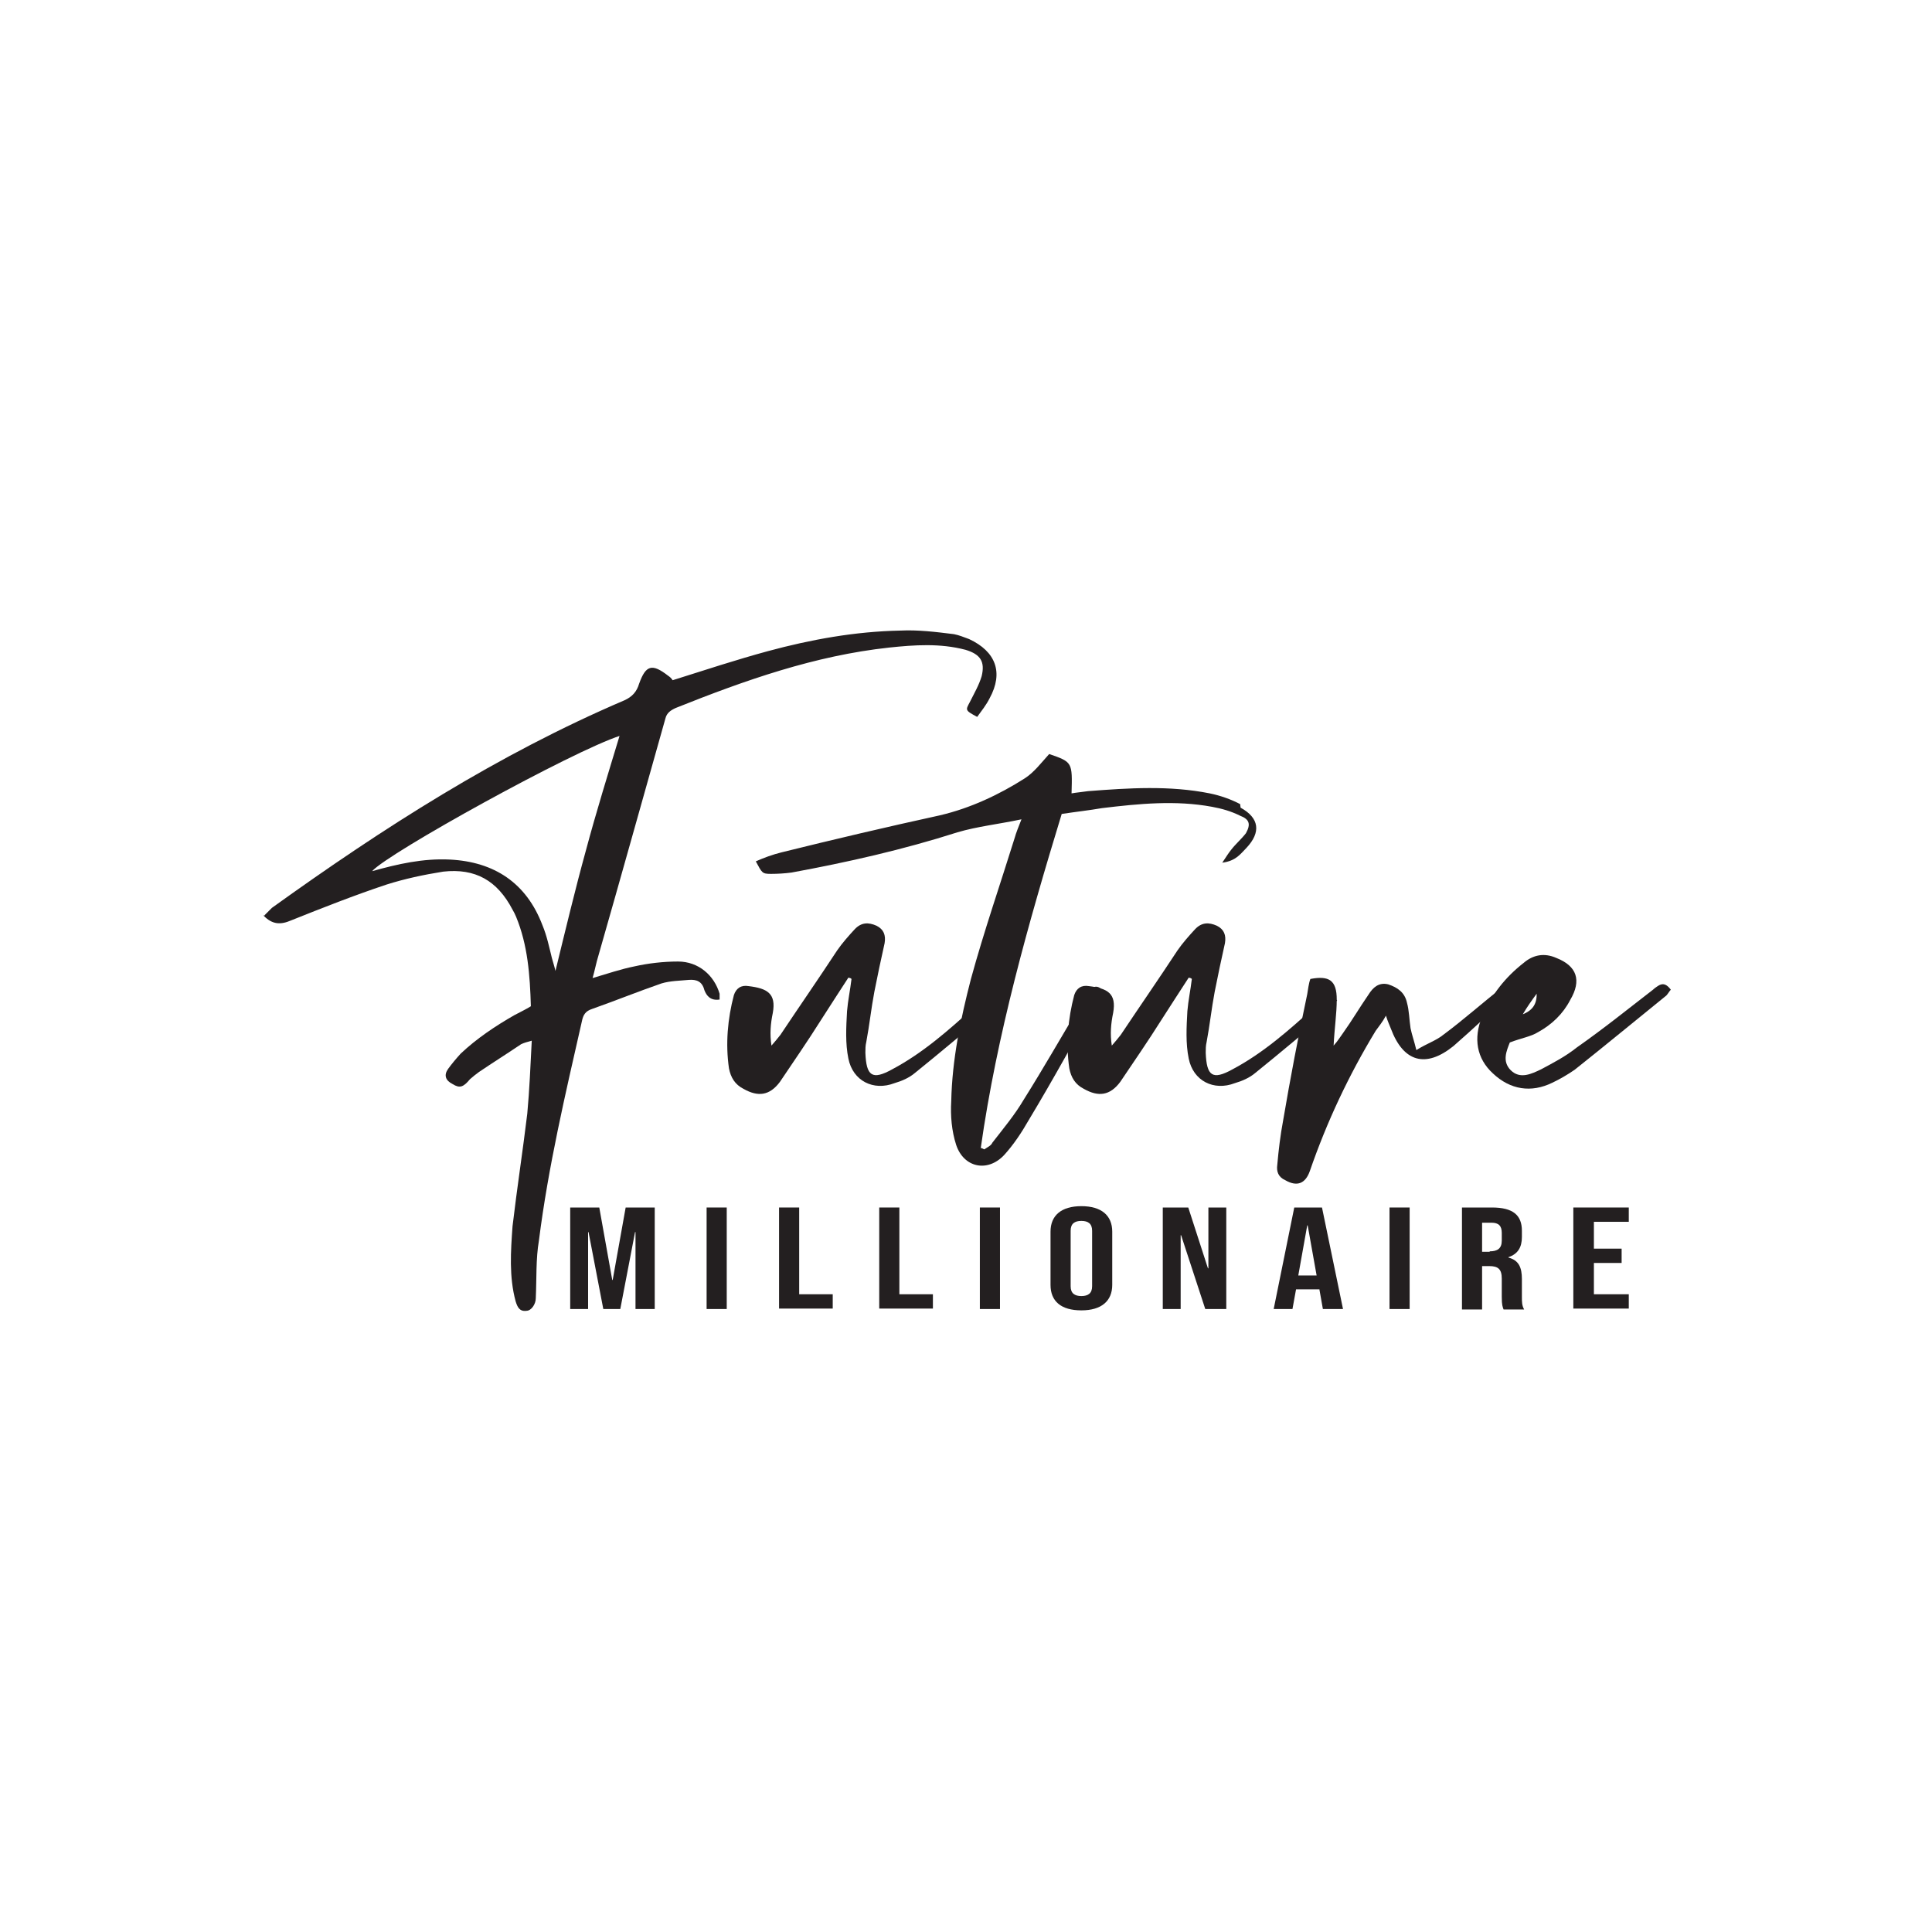 <svg xml:space="preserve" viewBox="0 0 432 432" y="0px" x="0px" xmlns:xlink="http://www.w3.org/1999/xlink" xmlns="http://www.w3.org/2000/svg" id="Layer_1" version="1.1">
<g>
	<g>
		<g>
			<path d="M127.5,270h6.5l2.9,16.2h0.1l2.9-16.2h6.5v22.7h-4.3v-17.2H142l-3.3,17.2h-3.8l-3.3-17.2h-0.1v17.2h-4
				V270z" fill="#231F20"></path>
			<path d="M158,270h4.5v22.7H158V270z" fill="#231F20"></path>
			<path d="M174.2,270h4.5v19.4h7.5v3.2h-12V270z" fill="#231F20"></path>
			<path d="M196.6,270h4.5v19.4h7.5v3.2h-12V270z" fill="#231F20"></path>
			<path d="M219.1,270h4.5v22.7h-4.5V270z" fill="#231F20"></path>
			<path d="M234.9,287.3v-11.9c0-3.6,2.4-5.7,6.9-5.7s6.9,2.1,6.9,5.7v11.9c0,3.6-2.4,5.7-6.9,5.7
				S234.9,291,234.9,287.3z M244.2,287.6v-12.4c0-1.6-0.9-2.2-2.4-2.2s-2.4,0.6-2.4,2.2v12.4c0,1.6,0.9,2.2,2.4,2.2
				S244.2,289.2,244.2,287.6z" fill="#231F20"></path>
			<path d="M260,270h5.7l4.4,13.6h0.1V270h4v22.7h-4.7l-5.4-16.5h-0.1v16.5h-4V270z" fill="#231F20"></path>
			<path d="M289.4,270h6.2l4.7,22.7h-4.5l-0.8-4.5v0.1h-5.2l-0.8,4.4h-4.2L289.4,270z M294.4,285.2l-2-11.2h-0.1
				l-2,11.2H294.4z" fill="#231F20"></path>
			<path d="M310.7,270h4.5v22.7h-4.5V270z" fill="#231F20"></path>
			<path d="M326.9,270h6.7c4.7,0,6.7,1.7,6.7,5.2v1.4c0,2.3-0.9,3.8-3,4.5v0.1c2.3,0.6,3,2.2,3,4.8v4
				c0,1.1,0,1.9,0.5,2.8h-4.6c-0.2-0.6-0.4-0.9-0.4-2.8v-4.1c0-2.1-0.8-2.8-2.8-2.8h-1.6v9.7h-4.5V270z M333.1,279.8
				c1.7,0,2.7-0.6,2.7-2.4v-1.7c0-1.6-0.7-2.3-2.3-2.3h-2.1v6.5H333.1z" fill="#231F20"></path>
			<path d="M351.8,270h12.4v3.2h-7.8v6h6.2v3.2h-6.2v7h7.8v3.2h-12.4V270z" fill="#231F20"></path>
		</g>
	</g>
	<g>
		<g>
			<path d="M59.2,204.6c0.7-0.7,1.1-1.1,1.6-1.6c24.9-17.9,50.5-34.3,78.8-46.4c1.8-0.8,2.8-2,3.3-3.7
				c1.5-4.2,2.9-4.6,6.5-1.8c0.3,0.2,0.7,0.5,1,1c7.3-2.3,14.3-4.6,21.3-6.5c9.6-2.6,19.5-4.4,29.6-4.6c3.9-0.2,8,0.3,12,0.8
				c1.1,0.2,2.3,0.7,3.4,1.1c6,2.8,7.7,7.5,4.6,13.2c-0.8,1.6-1.8,2.8-2.8,4.2c-2.8-1.5-2.6-1.5-1.6-3.4c1-2,2-3.7,2.6-5.7
				c0.8-3.3-0.3-4.9-3.6-5.9c-5.7-1.5-11.4-1.1-17.1-0.5c-16.6,1.8-32.2,7.3-47.7,13.5c-1.1,0.5-2,1.1-2.3,2.3
				c-5,17.7-9.9,35.3-15,53.1c-0.5,1.6-0.8,3.3-1.3,5c3.4-1,6.3-2,9.3-2.6c3.1-0.7,6.5-1.1,9.8-1.1c4.6,0,8.1,3.1,9.3,7.2
				c0,0.3,0,0.8,0,1.3c-2,0.3-2.9-0.8-3.4-2.1c-0.5-2-1.8-2.4-3.4-2.3c-2.1,0.2-4.2,0.2-6.2,0.8c-5.2,1.8-10.4,3.9-15.5,5.7
				c-1.5,0.5-2,1.3-2.3,2.8c-3.7,16.3-7.5,32.4-9.6,49c-0.7,4.1-0.5,8.5-0.7,12.9c0,1.3-1,2.8-2.1,2.8c-1.5,0.2-2-0.8-2.4-2.1
				c-1.5-5.5-1.1-11.2-0.7-16.8c1-8.5,2.3-16.9,3.3-25.2c0.5-5.4,0.7-10.6,1-16.3c-1.1,0.3-1.8,0.5-2.4,0.8
				c-3.1,2.1-6.3,4.1-9.4,6.2c-0.7,0.5-1.3,1-2,1.6c-1.5,1.8-2.3,2.1-3.9,1.1c-1.6-0.8-2-2-1-3.4c0.8-1.1,1.8-2.3,2.8-3.4
				c3.6-3.4,7.8-6.2,12-8.6c1.3-0.7,2.6-1.3,3.7-2c-0.2-7-0.7-13.7-3.3-20c-0.2-0.5-0.5-1.1-0.8-1.6c-3.4-6.5-8.3-9.3-15.5-8.5
				c-4.4,0.7-8.6,1.6-12.7,2.9c-7.2,2.4-14.3,5.2-21.3,8c-2.3,1-4.2,1-6.2-1.1H59.2z M138.7,164.5c-10.6,3.4-51.9,26.2-55.5,30.3
				c5.7-1.6,11.4-2.9,17.4-2.6c9.9,0.5,17.1,5.2,20.7,14.7c1,2.4,1.5,4.9,2.1,7.3c0.2,0.8,0.5,1.6,0.8,2.9
				c2.3-9.4,4.4-18.2,6.8-26.9c2.3-8.6,5-17.3,7.7-26.2V164.5z" fill="#231F20"></path>
			<path d="M220.6,223.6c0.3-0.3,1.1,0,2.3,0c-0.8,1-1,1.8-1.5,2.3c-5.5,4.7-11.1,9.4-16.8,14
				c-1.3,1.1-2.9,1.8-4.6,2.3c-4.7,1.8-9.3-0.5-10.3-5.5c-0.7-3.4-0.5-7-0.3-10.6c0.2-2.4,0.7-4.7,1-7.2c-0.2-0.2-0.3-0.2-0.7-0.3
				c-2,3.1-4.1,6.3-6.2,9.6c-2.9,4.6-6,9.1-9.1,13.7c-2.3,3.1-4.9,3.4-8.1,1.6c-2-1-2.9-2.6-3.3-4.6c-0.8-5.5-0.3-11.1,1.1-16.4
				c0.5-1.5,1.6-2.3,3.3-2c4.1,0.5,6.2,1.6,5.4,6c-0.5,2.4-0.7,4.7-0.3,7.3c0.7-0.8,1.3-1.5,2-2.4c4.2-6.3,8.5-12.5,12.7-18.9
				c1.1-1.6,2.6-3.3,3.9-4.7c1.5-1.6,3.1-1.6,4.9-0.8c1.6,0.8,2.1,2.1,1.8,3.9c-0.8,3.6-1.6,7.3-2.3,10.9c-0.7,3.7-1.1,7.5-1.8,11.2
				c-0.2,0.8-0.2,1.6-0.2,2.4c0.2,5.2,1.5,6.2,6,3.7c6.8-3.6,12.7-8.8,18.4-14c0.8-0.7,1.5-1.5,2.3-2L220.6,223.6z" fill="#231F20"></path>
			<path d="M277.4,180.6c4.2,2.3,4.6,5.5,1.3,9c-1.3,1.3-2.3,2.9-5.4,3.3c1-1.5,1.5-2.3,2-2.9c1-1.3,2.3-2.4,3.3-3.7
				c1.1-2,0.8-3.1-1.3-3.9c-2-1-4.1-1.6-6.3-2c-8.1-1.5-16.3-0.7-24.6,0.3c-2.9,0.5-5.7,0.8-9,1.3c-7.5,24.6-14.5,49.3-18.1,74.7
				c0.3,0,0.5,0.2,0.8,0.3c0.7-0.5,1.5-0.8,1.8-1.5c2.4-3.1,5-6.2,7-9.6c4.4-7,8.5-14.2,12.7-21.2c0.7-1.1,1.3-2.3,2.1-3.3
				c0.8-1,1.8-1,2.6-0.2c0,0.3,0,0.8-0.3,1.1c-5.2,9.4-10.4,18.9-16,28.2c-1.6,2.8-3.4,5.5-5.5,7.8c-3.7,3.9-9,2.8-10.7-2.3
				c-1-3.1-1.3-6.5-1.1-9.8c0.2-9.3,2.1-18.4,4.4-27.3c2.9-10.6,6.5-21,9.8-31.6c0.3-1.1,0.8-2.3,1.5-4.1c-5.2,1.1-9.9,1.6-14.3,2.9
				c-12.2,3.9-24.6,6.7-37.1,9c-1.5,0.2-3.1,0.3-4.6,0.3c-2,0-2-0.2-3.4-2.8c1.8-0.8,3.7-1.5,5.7-2c11.7-2.9,23.6-5.7,35.5-8.3
				c6.8-1.6,13.2-4.6,19-8.3c2-1.3,3.6-3.4,5.4-5.4c5.2,1.8,5.2,1.8,5,8.8c1.1-0.2,2.4-0.3,3.7-0.5c9.1-0.7,18.2-1.3,27.2,0.5
				c2.4,0.5,4.7,1.3,6.8,2.4L277.4,180.6z" fill="#231F20"></path>
			<path d="M296.7,223.6c0.3-0.3,1.1,0,2.3,0c-0.8,1-1,1.8-1.5,2.3c-5.5,4.7-11.1,9.4-16.8,14
				c-1.3,1.1-2.9,1.8-4.6,2.3c-4.7,1.8-9.3-0.5-10.3-5.5c-0.7-3.4-0.5-7-0.3-10.6c0.2-2.4,0.7-4.7,1-7.2c-0.2-0.2-0.3-0.2-0.7-0.3
				c-2,3.1-4.1,6.3-6.2,9.6c-2.9,4.6-6,9.1-9.1,13.7c-2.3,3.1-4.9,3.4-8.1,1.6c-2-1-2.9-2.6-3.3-4.6c-0.8-5.5-0.3-11.1,1.1-16.4
				c0.5-1.5,1.6-2.3,3.3-2c4.1,0.5,6.2,1.6,5.4,6c-0.5,2.4-0.7,4.7-0.3,7.3c0.7-0.8,1.3-1.5,2-2.4c4.2-6.3,8.5-12.5,12.7-18.9
				c1.1-1.6,2.6-3.3,3.9-4.7c1.5-1.6,3.1-1.6,4.9-0.8c1.6,0.8,2.1,2.1,1.8,3.9c-0.8,3.6-1.6,7.3-2.3,10.9c-0.7,3.7-1.1,7.5-1.8,11.2
				c-0.2,0.8-0.2,1.6-0.2,2.4c0.2,5.2,1.5,6.2,6,3.7c6.8-3.6,12.7-8.8,18.4-14c0.8-0.7,1.5-1.5,2.3-2L296.7,223.6z" fill="#231F20"></path>
			<path d="M336.3,220.7c0.8-0.7,1.6-2,3.4-1.1c-0.3,0.7-0.7,1.5-1,1.8c-4.6,4.2-9.1,8.5-13.7,12.5
				c-6.2,5-11.2,3.6-14-3.9c-0.3-0.8-0.7-1.6-1.1-2.9c-0.8,1.5-1.6,2.4-2.3,3.4c-6,9.9-10.9,20.3-14.7,31.3c-1,2.9-2.9,3.6-5.5,2.1
				c-1.6-0.7-2-2-1.8-3.4c0.3-3.4,0.7-6.7,1.3-9.9c1.6-9.4,3.4-18.9,5.4-28.3c0.2-1.1,0.3-2.3,0.7-3.4c4.2-0.8,5.9,0.3,5.9,4.6
				c0,3.1-0.5,6.3-0.7,10.3c1-1.1,1.5-2,2.1-2.8c2-2.8,3.7-5.7,5.7-8.6c1-1.6,2.3-2.8,4.4-2.3c2.1,0.7,3.7,1.8,4.2,4.1
				c0.5,1.8,0.5,3.7,0.8,5.7c0.3,1.5,0.8,2.8,1.3,4.9c2.4-1.5,4.4-2.1,6-3.4c4.6-3.4,8.8-7.2,13.2-10.6L336.3,220.7z" fill="#231F20"></path>
			<path d="M369.5,221.3c1.3-0.8,2.4-2.3,4.1,0c-0.3,0.3-0.7,1-1,1.3c-6.8,5.5-13.7,11.2-20.5,16.6
				c-1.6,1.1-3.3,2.1-5,2.9c-4.7,2.3-9.4,1.6-13.3-2.1c-3.6-3.3-4.4-7.8-2.4-12.7c2.1-4.9,5.2-8.8,9.3-12c2.1-1.8,4.6-2.3,7.3-1.1
				c4.6,1.8,5.7,5,3.1,9.4c-1.6,3.1-4.1,5.5-7.2,7.2c-1.6,1-3.7,1.3-6.3,2.3c-0.7,1.8-1.8,4.2,0.2,6.2c2.1,2.1,4.7,0.8,6.8-0.2
				c2.8-1.5,5.5-2.9,8-4.9c6-4.2,11.7-8.8,17.4-13.2L369.5,221.3z M343.6,222.2c-1.1,1.5-2.1,2.9-3.1,4.6c2-0.8,3.1-2.1,3.1-4.4
				V222.2z" fill="#231F20"></path>
		</g>
	</g>
</g>
</svg>
